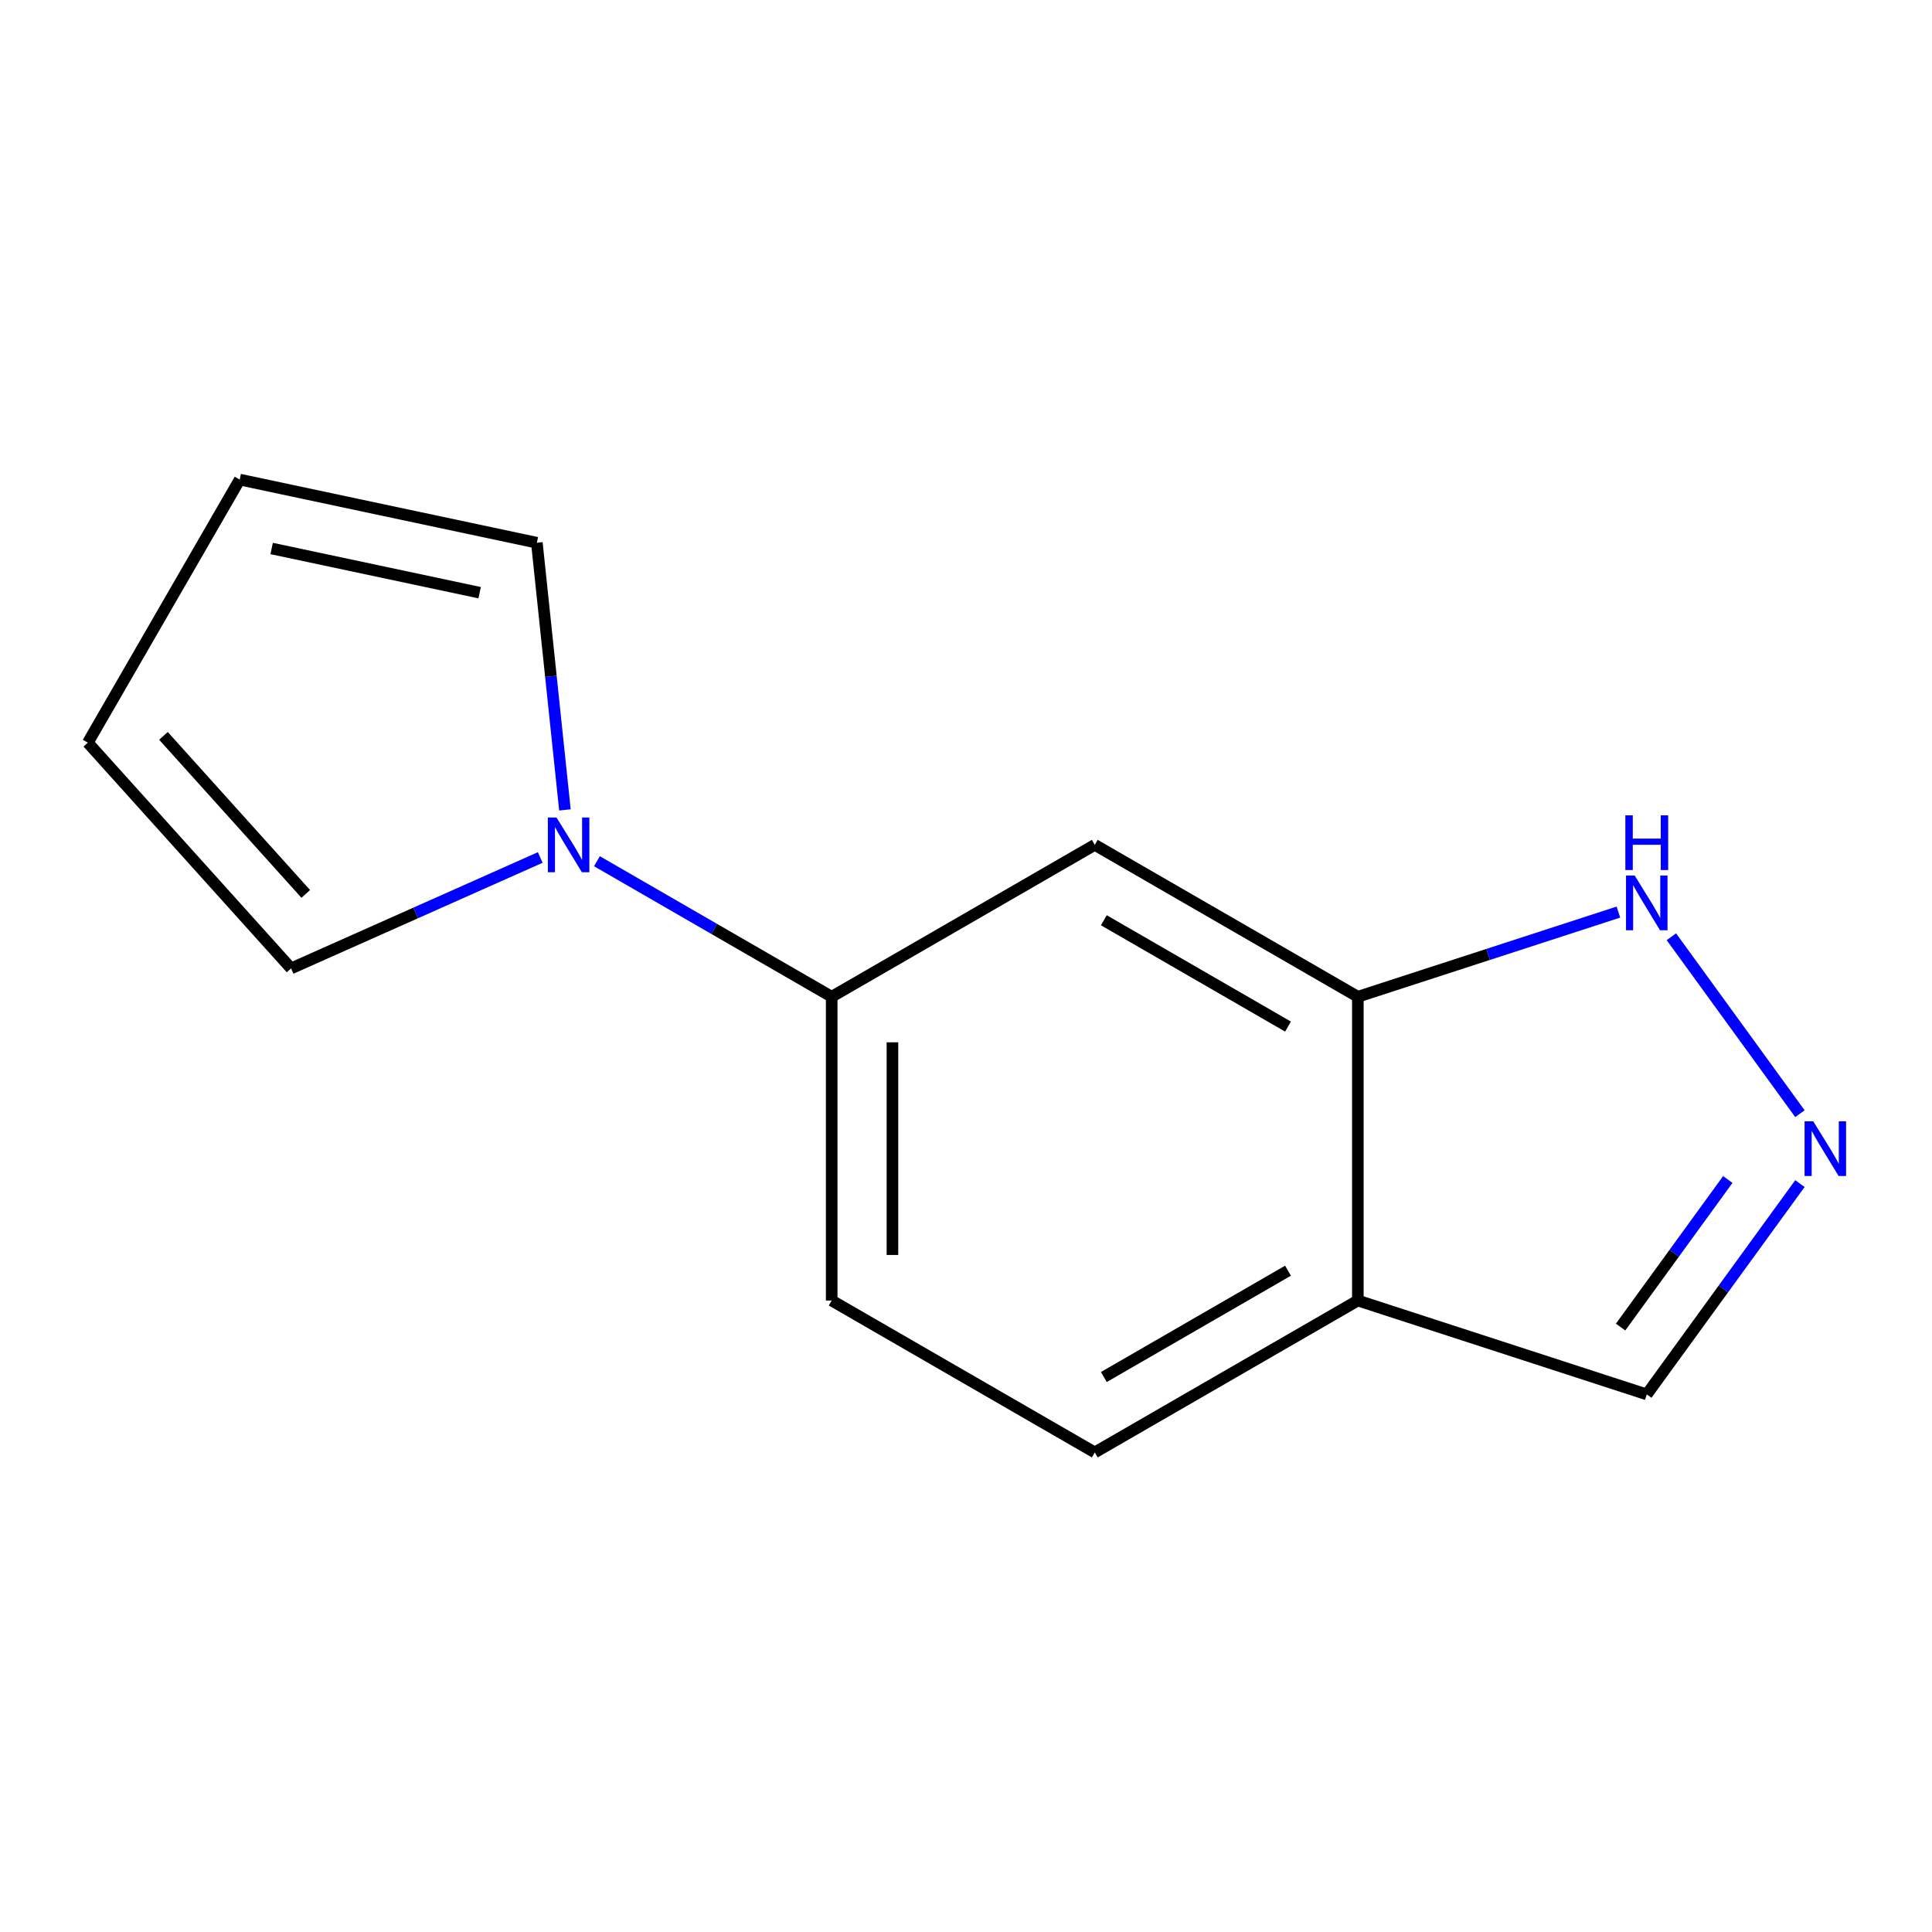 <?xml version='1.0' encoding='iso-8859-1'?>
<svg version='1.1' baseProfile='full'
              xmlns='http://www.w3.org/2000/svg'
                      xmlns:rdkit='http://www.rdkit.org/xml'
                      xmlns:xlink='http://www.w3.org/1999/xlink'
                  xml:space='preserve'
width='1000px' height='1000px' viewBox='0 0 1000 1000'>
<!-- END OF HEADER -->
<rect style='opacity:1.0;fill:#FFFFFF;stroke:none' width='1000' height='1000' x='0' y='0'> </rect>
<path class='bond-2' d='M 308.98,445.767 L 369.73,480.841' style='fill:none;fill-rule:evenodd;stroke:#0000FF;stroke-width:6px;stroke-linecap:butt;stroke-linejoin:miter;stroke-opacity:1' />
<path class='bond-2' d='M 369.73,480.841 L 430.48,515.915' style='fill:none;fill-rule:evenodd;stroke:#000000;stroke-width:6px;stroke-linecap:butt;stroke-linejoin:miter;stroke-opacity:1' />
<path class='bond-6' d='M 279.638,443.829 L 215.152,472.54' style='fill:none;fill-rule:evenodd;stroke:#0000FF;stroke-width:6px;stroke-linecap:butt;stroke-linejoin:miter;stroke-opacity:1' />
<path class='bond-6' d='M 215.152,472.54 L 150.666,501.251' style='fill:none;fill-rule:evenodd;stroke:#000000;stroke-width:6px;stroke-linecap:butt;stroke-linejoin:miter;stroke-opacity:1' />
<path class='bond-7' d='M 292.407,419.206 L 285.14,350.064' style='fill:none;fill-rule:evenodd;stroke:#0000FF;stroke-width:6px;stroke-linecap:butt;stroke-linejoin:miter;stroke-opacity:1' />
<path class='bond-7' d='M 285.14,350.064 L 277.873,280.922' style='fill:none;fill-rule:evenodd;stroke:#000000;stroke-width:6px;stroke-linecap:butt;stroke-linejoin:miter;stroke-opacity:1' />
<path class='bond-0' d='M 931.639,576.442 L 865.099,484.858' style='fill:none;fill-rule:evenodd;stroke:#0000FF;stroke-width:6px;stroke-linecap:butt;stroke-linejoin:miter;stroke-opacity:1' />
<path class='bond-15' d='M 931.639,612.624 L 892,667.182' style='fill:none;fill-rule:evenodd;stroke:#0000FF;stroke-width:6px;stroke-linecap:butt;stroke-linejoin:miter;stroke-opacity:1' />
<path class='bond-15' d='M 892,667.182 L 852.362,721.74' style='fill:none;fill-rule:evenodd;stroke:#000000;stroke-width:6px;stroke-linecap:butt;stroke-linejoin:miter;stroke-opacity:1' />
<path class='bond-15' d='M 894.306,610.507 L 866.559,648.698' style='fill:none;fill-rule:evenodd;stroke:#0000FF;stroke-width:6px;stroke-linecap:butt;stroke-linejoin:miter;stroke-opacity:1' />
<path class='bond-15' d='M 866.559,648.698 L 838.812,686.888' style='fill:none;fill-rule:evenodd;stroke:#000000;stroke-width:6px;stroke-linecap:butt;stroke-linejoin:miter;stroke-opacity:1' />
<path class='bond-1' d='M 702.821,515.915 L 566.65,437.297' style='fill:none;fill-rule:evenodd;stroke:#000000;stroke-width:6px;stroke-linecap:butt;stroke-linejoin:miter;stroke-opacity:1' />
<path class='bond-1' d='M 666.672,531.356 L 571.352,476.324' style='fill:none;fill-rule:evenodd;stroke:#000000;stroke-width:6px;stroke-linecap:butt;stroke-linejoin:miter;stroke-opacity:1' />
<path class='bond-4' d='M 702.821,515.915 L 770.256,494.004' style='fill:none;fill-rule:evenodd;stroke:#000000;stroke-width:6px;stroke-linecap:butt;stroke-linejoin:miter;stroke-opacity:1' />
<path class='bond-4' d='M 770.256,494.004 L 837.691,472.093' style='fill:none;fill-rule:evenodd;stroke:#0000FF;stroke-width:6px;stroke-linecap:butt;stroke-linejoin:miter;stroke-opacity:1' />
<path class='bond-14' d='M 702.821,515.915 L 702.821,673.151' style='fill:none;fill-rule:evenodd;stroke:#000000;stroke-width:6px;stroke-linecap:butt;stroke-linejoin:miter;stroke-opacity:1' />
<path class='bond-3' d='M 430.48,515.915 L 566.65,437.297' style='fill:none;fill-rule:evenodd;stroke:#000000;stroke-width:6px;stroke-linecap:butt;stroke-linejoin:miter;stroke-opacity:1' />
<path class='bond-9' d='M 430.48,515.915 L 430.48,673.151' style='fill:none;fill-rule:evenodd;stroke:#000000;stroke-width:6px;stroke-linecap:butt;stroke-linejoin:miter;stroke-opacity:1' />
<path class='bond-9' d='M 461.927,539.5 L 461.927,649.566' style='fill:none;fill-rule:evenodd;stroke:#000000;stroke-width:6px;stroke-linecap:butt;stroke-linejoin:miter;stroke-opacity:1' />
<path class='bond-5' d='M 702.821,673.151 L 566.65,751.77' style='fill:none;fill-rule:evenodd;stroke:#000000;stroke-width:6px;stroke-linecap:butt;stroke-linejoin:miter;stroke-opacity:1' />
<path class='bond-5' d='M 666.672,657.71 L 571.352,712.743' style='fill:none;fill-rule:evenodd;stroke:#000000;stroke-width:6px;stroke-linecap:butt;stroke-linejoin:miter;stroke-opacity:1' />
<path class='bond-8' d='M 702.821,673.151 L 852.362,721.74' style='fill:none;fill-rule:evenodd;stroke:#000000;stroke-width:6px;stroke-linecap:butt;stroke-linejoin:miter;stroke-opacity:1' />
<path class='bond-12' d='M 150.666,501.251 L 45.455,384.401' style='fill:none;fill-rule:evenodd;stroke:#000000;stroke-width:6px;stroke-linecap:butt;stroke-linejoin:miter;stroke-opacity:1' />
<path class='bond-12' d='M 158.254,462.681 L 84.606,380.886' style='fill:none;fill-rule:evenodd;stroke:#000000;stroke-width:6px;stroke-linecap:butt;stroke-linejoin:miter;stroke-opacity:1' />
<path class='bond-11' d='M 277.873,280.922 L 124.073,248.23' style='fill:none;fill-rule:evenodd;stroke:#000000;stroke-width:6px;stroke-linecap:butt;stroke-linejoin:miter;stroke-opacity:1' />
<path class='bond-11' d='M 248.265,306.778 L 140.605,283.894' style='fill:none;fill-rule:evenodd;stroke:#000000;stroke-width:6px;stroke-linecap:butt;stroke-linejoin:miter;stroke-opacity:1' />
<path class='bond-10' d='M 430.48,673.151 L 566.65,751.77' style='fill:none;fill-rule:evenodd;stroke:#000000;stroke-width:6px;stroke-linecap:butt;stroke-linejoin:miter;stroke-opacity:1' />
<path class='bond-13' d='M 124.073,248.23 L 45.455,384.401' style='fill:none;fill-rule:evenodd;stroke:#000000;stroke-width:6px;stroke-linecap:butt;stroke-linejoin:miter;stroke-opacity:1' />
<path  class='atom-0' d='M 288.049 423.137
L 297.329 438.137
Q 298.249 439.617, 299.729 442.297
Q 301.209 444.977, 301.289 445.137
L 301.289 423.137
L 305.049 423.137
L 305.049 451.457
L 301.169 451.457
L 291.209 435.057
Q 290.049 433.137, 288.809 430.937
Q 287.609 428.737, 287.249 428.057
L 287.249 451.457
L 283.569 451.457
L 283.569 423.137
L 288.049 423.137
' fill='#0000FF'/>
<path  class='atom-1' d='M 938.523 580.373
L 947.803 595.373
Q 948.723 596.853, 950.203 599.533
Q 951.683 602.213, 951.763 602.373
L 951.763 580.373
L 955.523 580.373
L 955.523 608.693
L 951.643 608.693
L 941.683 592.293
Q 940.523 590.373, 939.283 588.173
Q 938.083 585.973, 937.723 585.293
L 937.723 608.693
L 934.043 608.693
L 934.043 580.373
L 938.523 580.373
' fill='#0000FF'/>
<path  class='atom-5' d='M 846.102 453.166
L 855.382 468.166
Q 856.302 469.646, 857.782 472.326
Q 859.262 475.006, 859.342 475.166
L 859.342 453.166
L 863.102 453.166
L 863.102 481.486
L 859.222 481.486
L 849.262 465.086
Q 848.102 463.166, 846.862 460.966
Q 845.662 458.766, 845.302 458.086
L 845.302 481.486
L 841.622 481.486
L 841.622 453.166
L 846.102 453.166
' fill='#0000FF'/>
<path  class='atom-5' d='M 841.282 422.014
L 845.122 422.014
L 845.122 434.054
L 859.602 434.054
L 859.602 422.014
L 863.442 422.014
L 863.442 450.334
L 859.602 450.334
L 859.602 437.254
L 845.122 437.254
L 845.122 450.334
L 841.282 450.334
L 841.282 422.014
' fill='#0000FF'/>
</svg>
